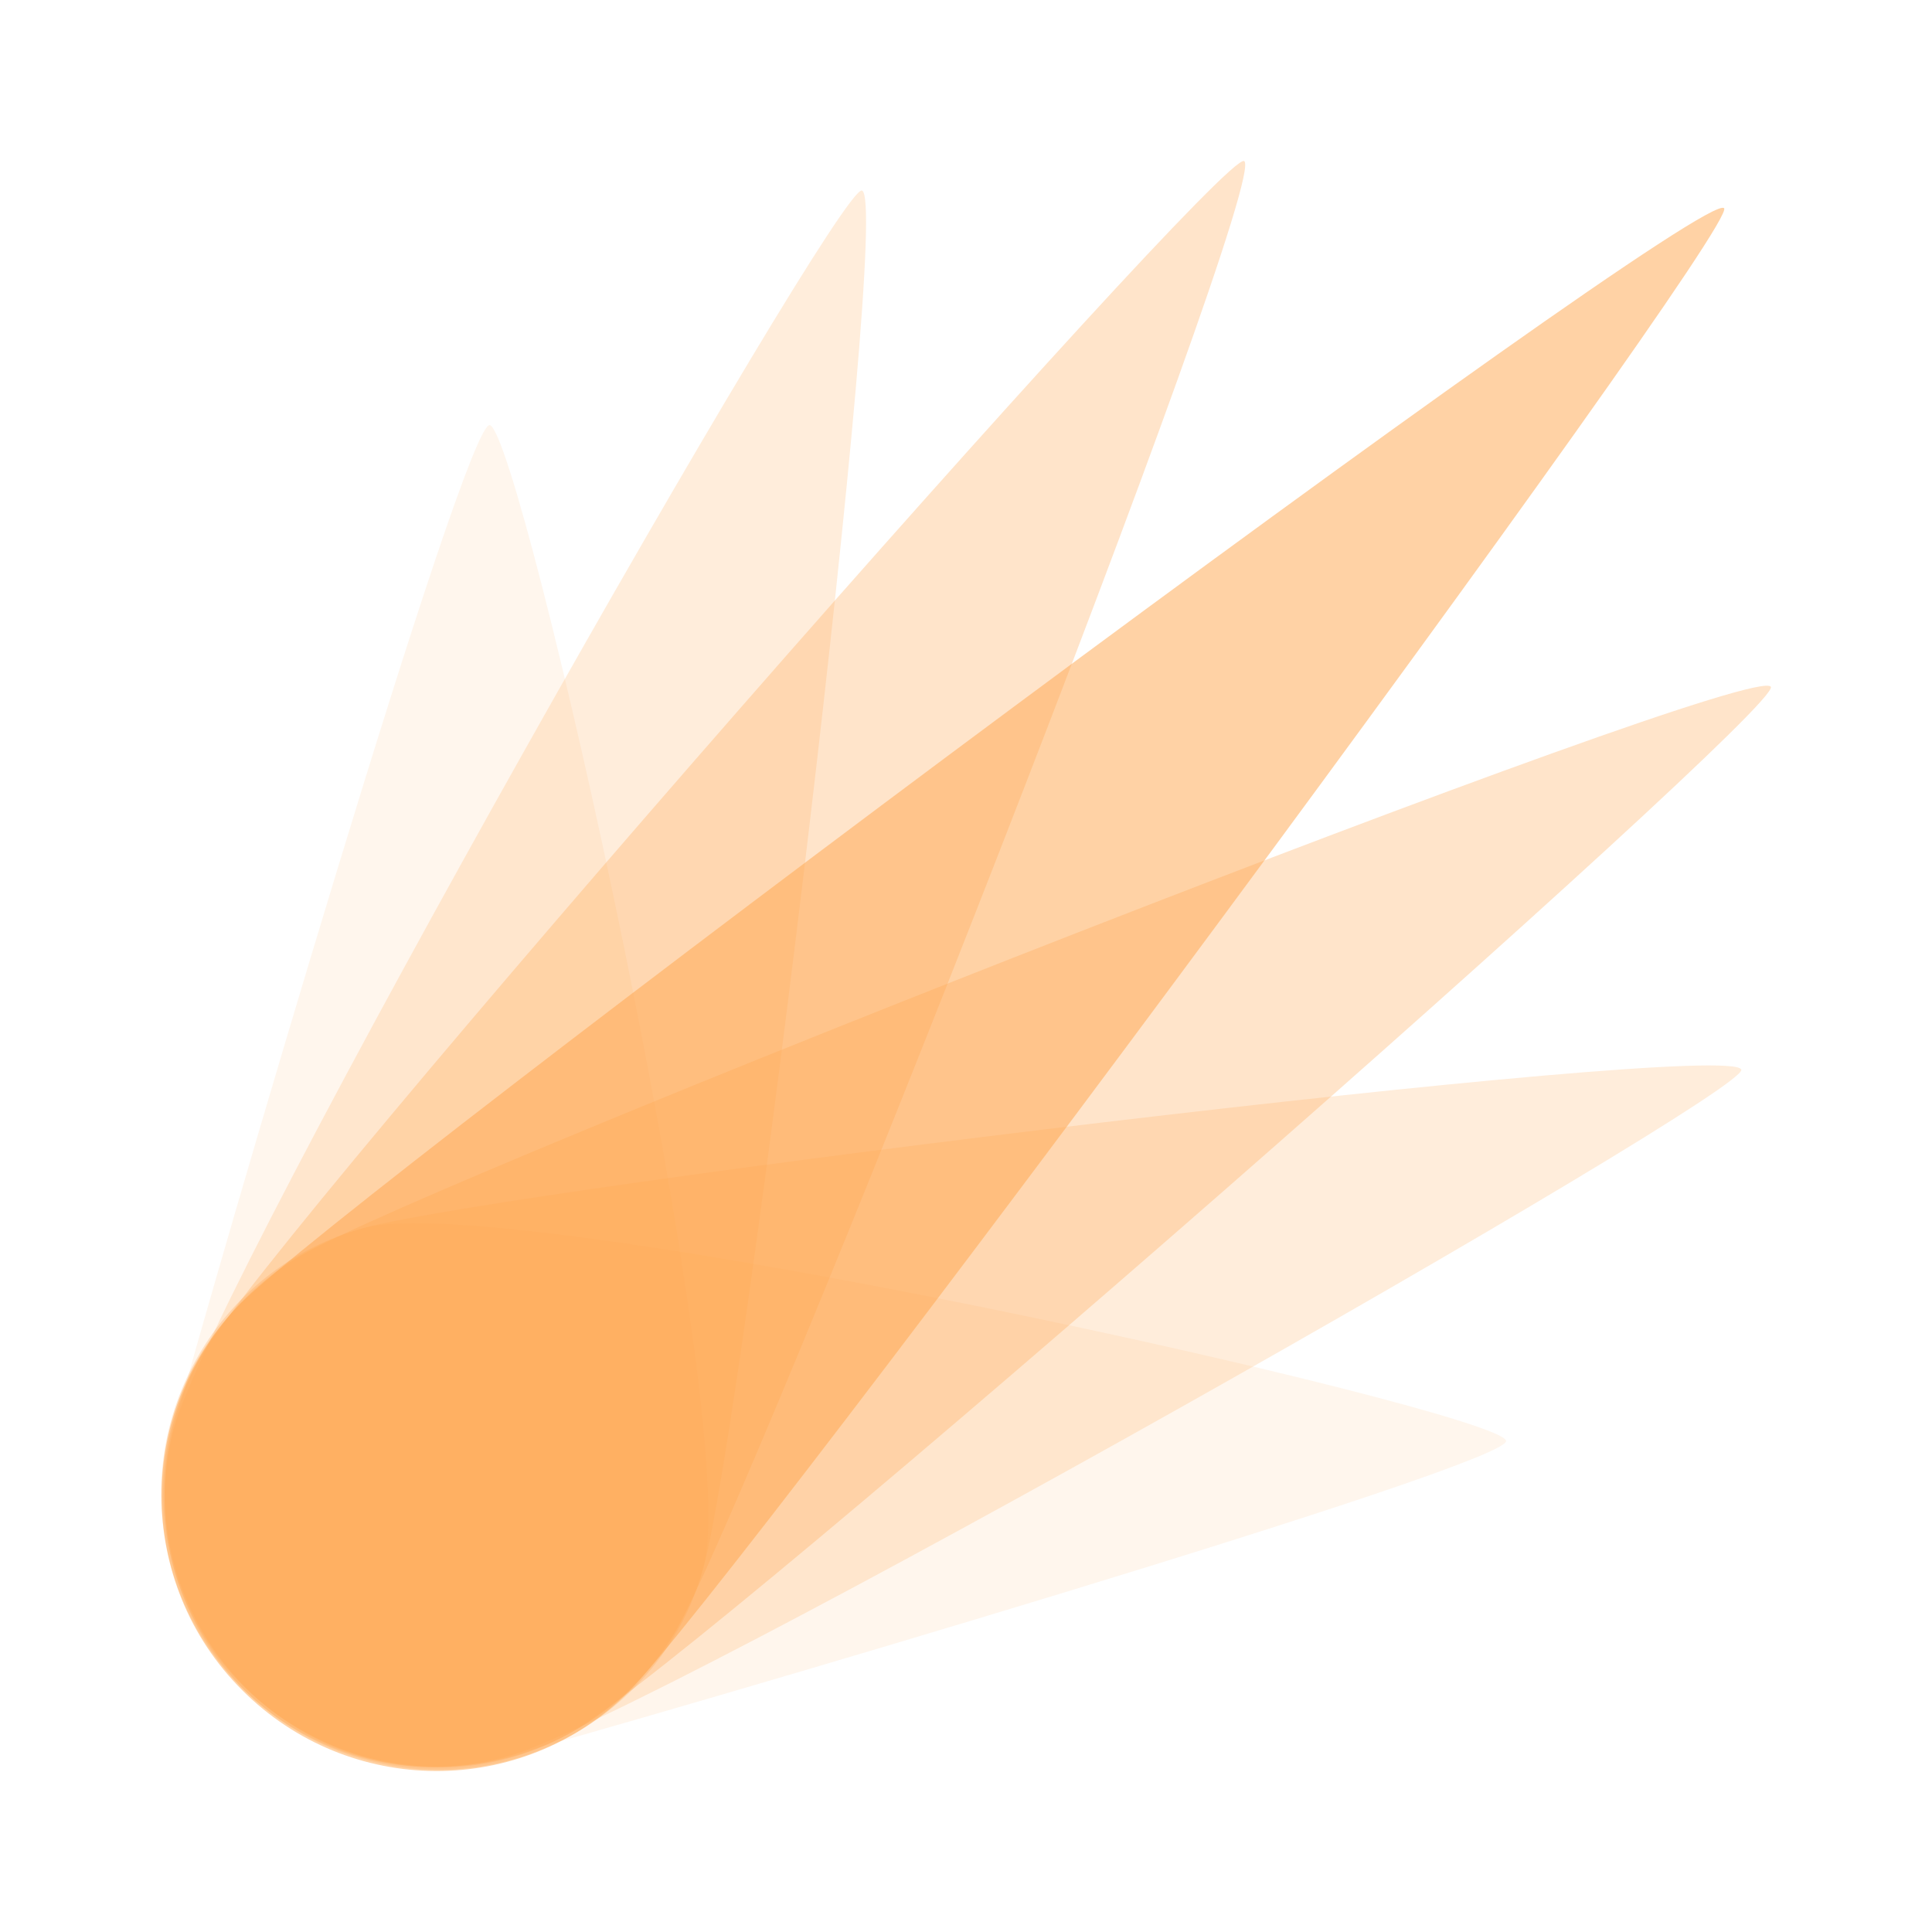 <?xml version="1.0" encoding="UTF-8"?> <svg xmlns="http://www.w3.org/2000/svg" width="24" height="24" viewBox="0 0 24 24" fill="none"><path opacity="0.5" d="M2.993 16.188C4.311 14.858 21.13 2.301 21.417 2.586C21.638 2.805 9.132 19.694 7.807 21.017C6.482 22.339 4.333 22.324 3.008 20.995C1.676 19.665 1.676 17.51 2.993 16.188Z" fill="#FFA64D"></path><path opacity="0.3" d="M3.737 15.596C5.356 14.654 21.799 8.181 21.998 8.532C22.153 8.802 8.749 20.571 7.122 21.506C5.503 22.441 3.435 21.878 2.5 20.242C1.565 18.62 2.117 16.538 3.737 15.596Z" fill="#FFA64D"></path><path opacity="0.3" d="M8.396 20.257C9.338 18.635 15.801 2.199 15.455 2.001C15.183 1.848 3.42 15.253 2.478 16.875C1.543 18.496 2.11 20.564 3.744 21.491C5.371 22.426 7.454 21.871 8.396 20.257Z" fill="#FFA64D"></path><path opacity="0.2" d="M4.525 15.253C6.335 14.763 21.52 12.9 21.631 13.288C21.712 13.587 8.072 21.345 6.262 21.835C4.451 22.324 2.596 21.243 2.118 19.424C1.639 17.605 2.721 15.742 4.525 15.253Z" fill="#FFA64D"></path><path opacity="0.1" d="M4.525 15.253C6.335 14.764 18.605 17.517 18.709 17.897C18.789 18.197 8.065 21.338 6.254 21.828C4.444 22.317 2.589 21.236 2.11 19.417C1.639 17.605 2.721 15.742 4.525 15.253Z" fill="#FFA64D"></path><path opacity="0.1" d="M8.742 19.46C9.235 17.649 6.475 5.383 6.085 5.281C5.783 5.201 2.647 15.917 2.161 17.729C1.676 19.541 2.758 21.396 4.576 21.864C6.386 22.346 8.256 21.272 8.742 19.46Z" fill="#FFA64D"></path><path opacity="0.2" d="M8.742 19.46C9.235 17.649 11.09 2.469 10.707 2.367C10.405 2.286 2.655 15.918 2.161 17.736C1.676 19.548 2.758 21.404 4.576 21.871C6.386 22.353 8.256 21.272 8.742 19.46Z" fill="#FFA64D"></path></svg> 